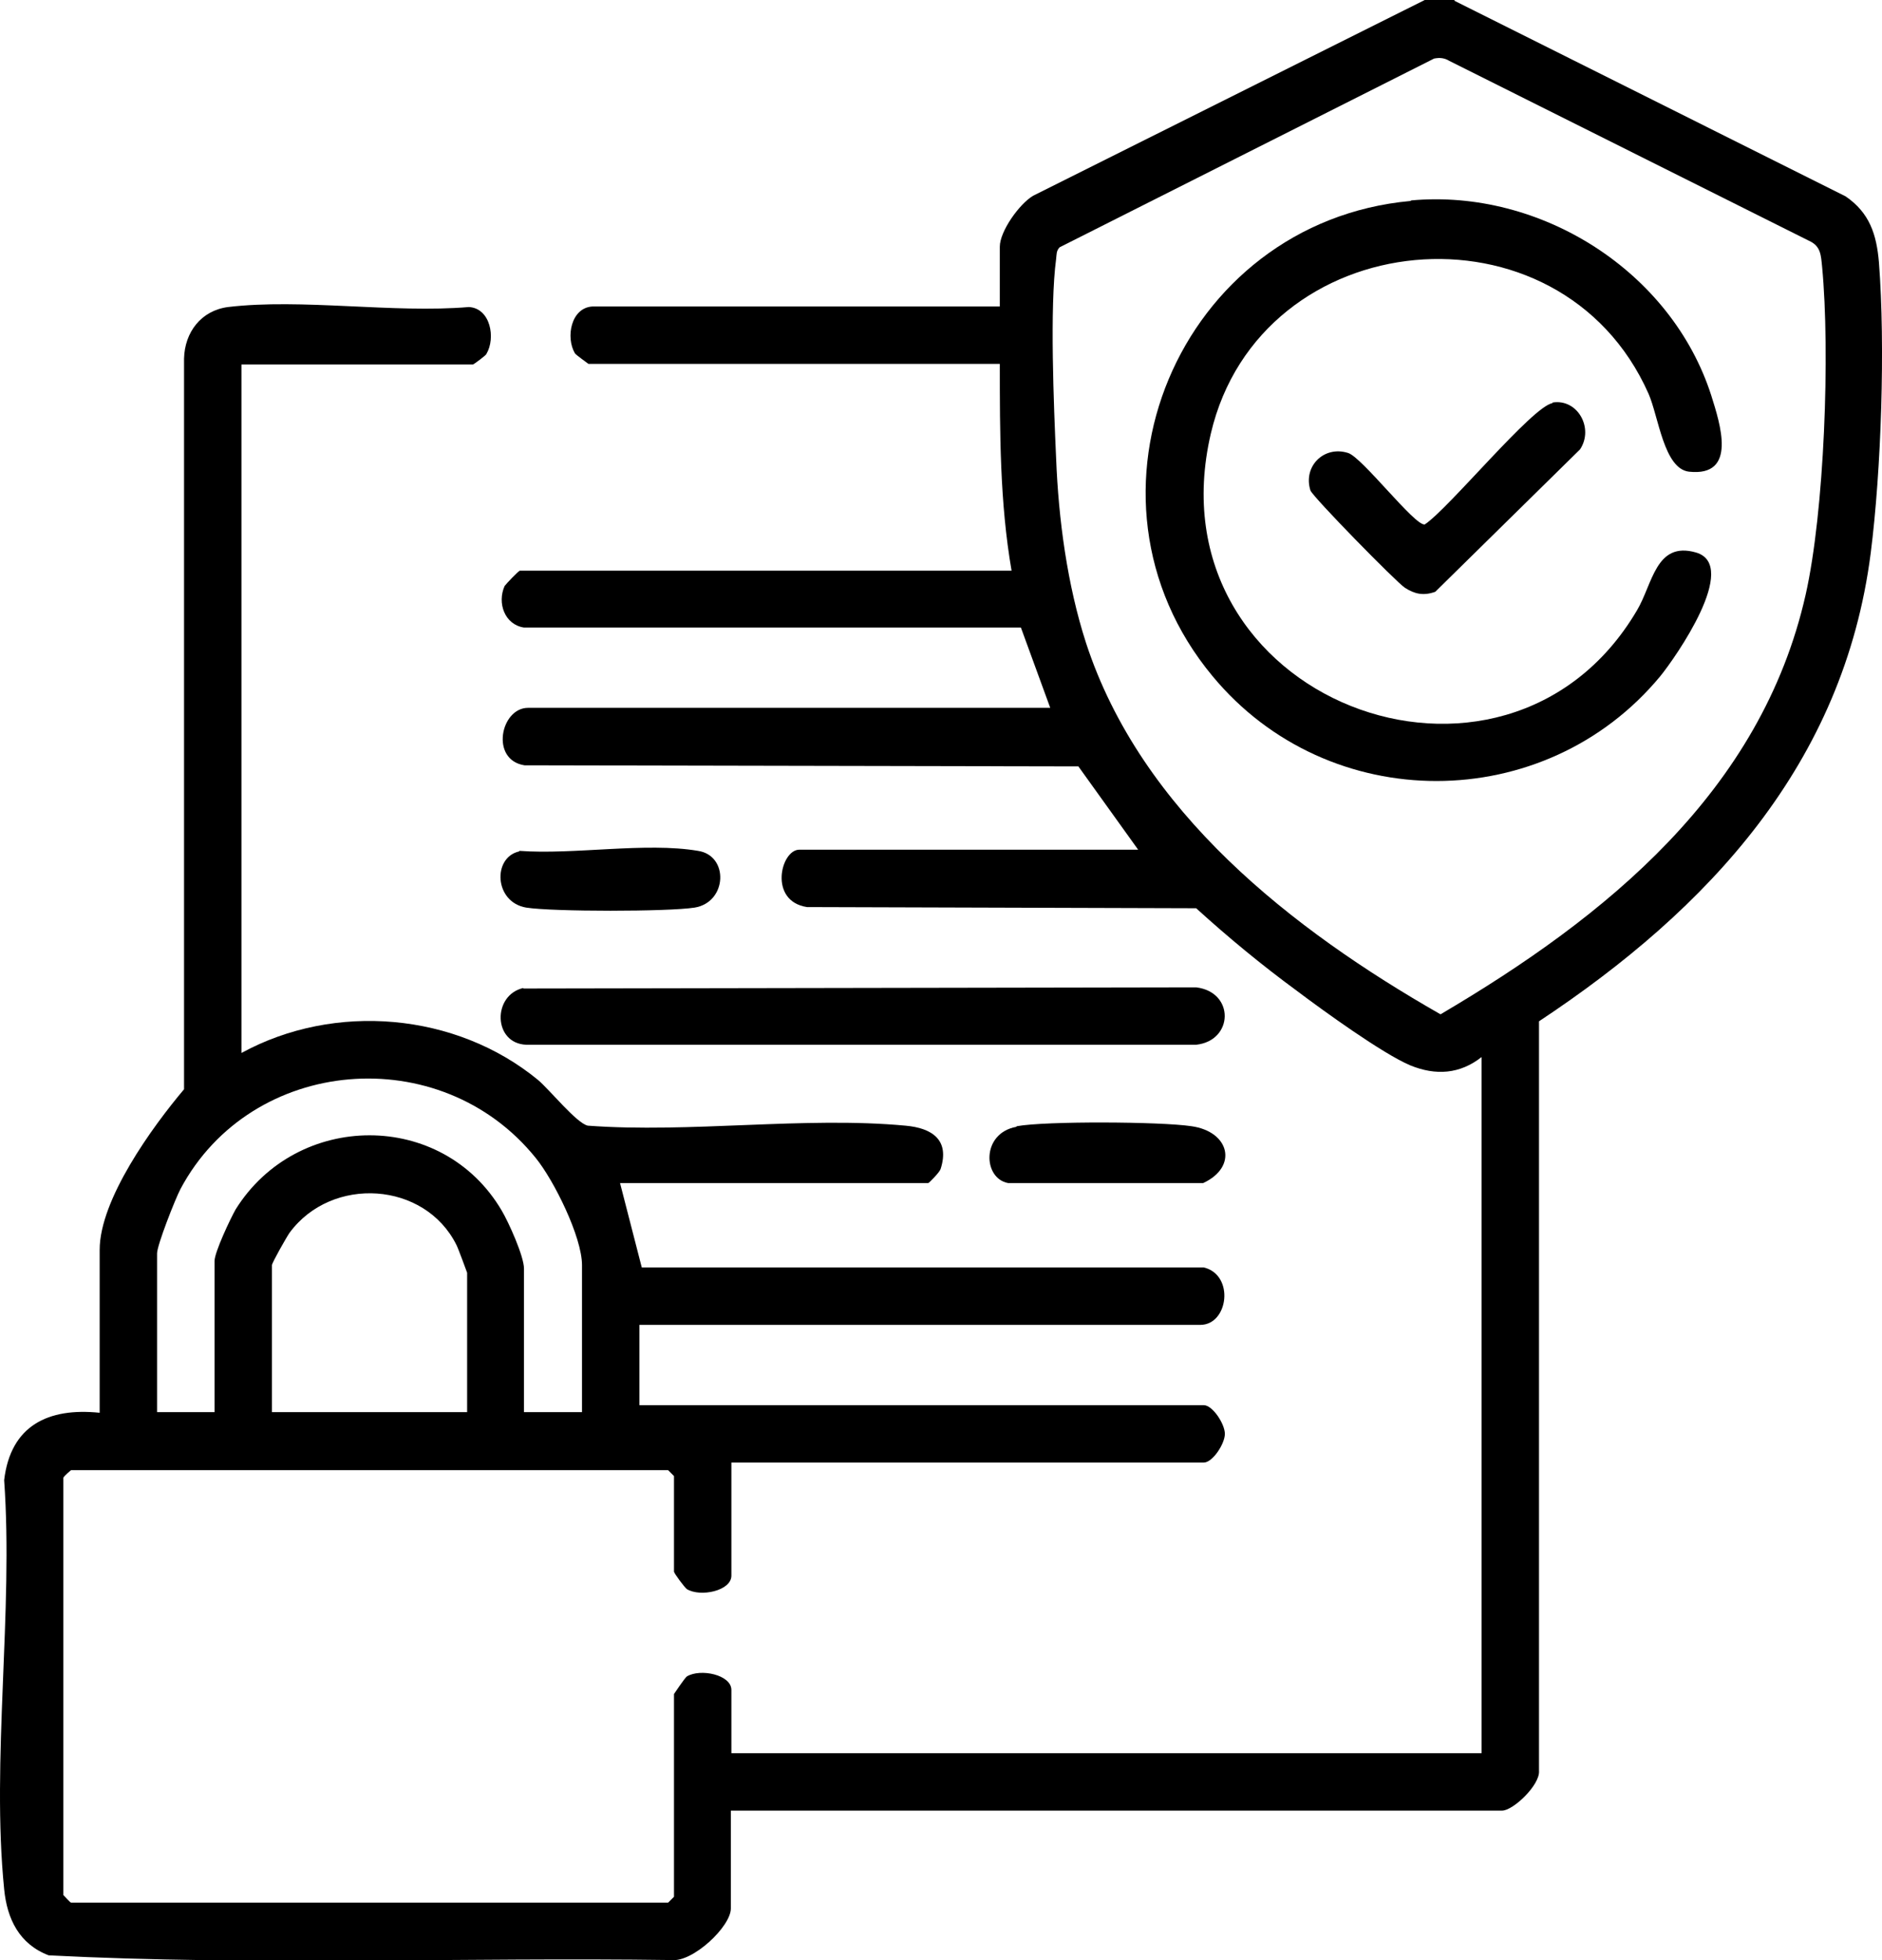 <?xml version="1.0" encoding="UTF-8"?> <svg xmlns="http://www.w3.org/2000/svg" width="24" height="25" viewBox="0 0 24 25" fill="none"><path d="M18.542 0.007L23.535 2.504C23.841 2.713 23.931 2.989 23.961 3.348C24.043 4.409 23.991 5.994 23.856 7.055C23.512 9.738 21.793 11.591 19.626 13.026V22.585C19.641 22.765 19.297 23.093 19.155 23.093H9.32V24.341C9.32 24.573 8.834 25.029 8.565 24.999C5.919 24.962 3.251 25.074 0.621 24.939C0.247 24.797 0.09 24.476 0.053 24.095C-0.112 22.451 0.172 20.545 0.053 18.878C0.135 18.183 0.613 17.951 1.271 18.019V15.941C1.271 15.298 1.943 14.372 2.347 13.893V4.574C2.355 4.238 2.564 3.961 2.908 3.916C3.849 3.804 5.015 3.998 5.979 3.916C6.256 3.931 6.323 4.312 6.203 4.514C6.203 4.529 6.039 4.649 6.032 4.649H3.079V13.43C4.268 12.78 5.815 12.914 6.861 13.774C7.011 13.901 7.354 14.327 7.496 14.357C8.797 14.454 10.262 14.237 11.547 14.357C11.883 14.387 12.115 14.536 11.995 14.91C11.98 14.955 11.846 15.089 11.838 15.089H7.907L8.184 16.165H15.351C15.747 16.262 15.665 16.898 15.306 16.898H8.154V17.922H15.351C15.463 17.922 15.62 18.161 15.62 18.288C15.62 18.415 15.463 18.654 15.351 18.654H9.327V20.096C9.327 20.291 8.931 20.373 8.759 20.268C8.73 20.246 8.595 20.067 8.595 20.044V18.826L8.52 18.751H0.905C0.905 18.751 0.815 18.826 0.808 18.848V24.17C0.808 24.17 0.897 24.267 0.905 24.267H8.52L8.595 24.192V21.606C8.595 21.606 8.73 21.404 8.759 21.382C8.931 21.277 9.327 21.36 9.327 21.554V22.361H18.894V13.482C18.617 13.699 18.311 13.722 17.982 13.587C17.631 13.438 16.876 12.892 16.539 12.638C16.091 12.309 15.665 11.958 15.254 11.584L10.291 11.569C9.798 11.494 9.955 10.837 10.194 10.837H14.514L13.752 9.775L6.689 9.761C6.248 9.693 6.383 9.028 6.734 9.028H13.393L13.019 8.004H6.682C6.435 7.967 6.338 7.69 6.435 7.474C6.45 7.451 6.614 7.279 6.629 7.279H12.9C12.75 6.412 12.75 5.523 12.75 4.641H7.504C7.504 4.641 7.339 4.522 7.332 4.507C7.212 4.305 7.28 3.924 7.556 3.909H12.75V3.146C12.75 2.952 12.997 2.601 13.176 2.496L18.169 0H18.557L18.542 0.007ZM18.288 0.747L13.513 3.154C13.468 3.199 13.475 3.251 13.468 3.303C13.386 3.916 13.438 5.179 13.468 5.844C13.498 6.622 13.61 7.459 13.849 8.199C14.551 10.351 16.472 11.853 18.37 12.937C20.478 11.696 22.459 10.097 23.026 7.586C23.266 6.524 23.34 4.492 23.236 3.4C23.221 3.258 23.221 3.139 23.071 3.072L18.483 0.777C18.423 0.74 18.363 0.732 18.288 0.747ZM7.422 18.011V16.136C7.422 15.777 7.063 15.052 6.831 14.768C5.62 13.266 3.207 13.467 2.302 15.164C2.235 15.291 2.003 15.881 2.003 15.986V18.011H2.736V16.083C2.736 15.971 2.937 15.545 3.005 15.425C3.789 14.17 5.643 14.155 6.398 15.44C6.487 15.59 6.682 16.023 6.682 16.18V18.011H7.414H7.422ZM5.957 18.011V16.233C5.957 16.233 5.845 15.926 5.822 15.881C5.419 15.067 4.23 14.992 3.692 15.724C3.655 15.777 3.468 16.106 3.468 16.136V18.011H5.957Z" fill="black"></path><path d="M6.674 12.608L15.254 12.593C15.747 12.653 15.732 13.273 15.254 13.325H6.712C6.286 13.31 6.278 12.69 6.674 12.601V12.608Z" fill="black"></path><path d="M12.967 14.364C13.333 14.297 14.806 14.305 15.194 14.364C15.68 14.432 15.792 14.88 15.344 15.089H12.855C12.534 15.03 12.511 14.454 12.96 14.372L12.967 14.364Z" fill="black"></path><path d="M6.622 10.852C7.317 10.904 8.236 10.739 8.901 10.852C9.298 10.911 9.275 11.509 8.857 11.576C8.52 11.629 7.048 11.629 6.712 11.576C6.301 11.509 6.278 10.934 6.622 10.859V10.852Z" fill="black"></path><path d="M17.997 2.556C19.648 2.406 21.315 3.46 21.823 5.045C21.935 5.403 22.16 6.083 21.539 6.016C21.218 5.979 21.151 5.314 21.023 5.022C19.895 2.481 16.069 2.847 15.441 5.53C14.649 8.923 19.185 10.65 20.874 7.787C21.076 7.451 21.113 6.898 21.629 7.047C22.189 7.212 21.367 8.385 21.173 8.624C19.701 10.403 16.943 10.411 15.463 8.624C13.557 6.33 15.037 2.832 17.989 2.563L17.997 2.556Z" fill="black"></path><path d="M19.798 5.134C20.119 5.082 20.329 5.463 20.149 5.732L18.303 7.548C18.154 7.601 18.042 7.578 17.915 7.496C17.802 7.421 16.741 6.338 16.711 6.255C16.614 5.949 16.883 5.68 17.19 5.777C17.369 5.829 18.042 6.711 18.169 6.689C18.475 6.487 19.544 5.179 19.798 5.142V5.134Z" fill="black"></path></svg> 